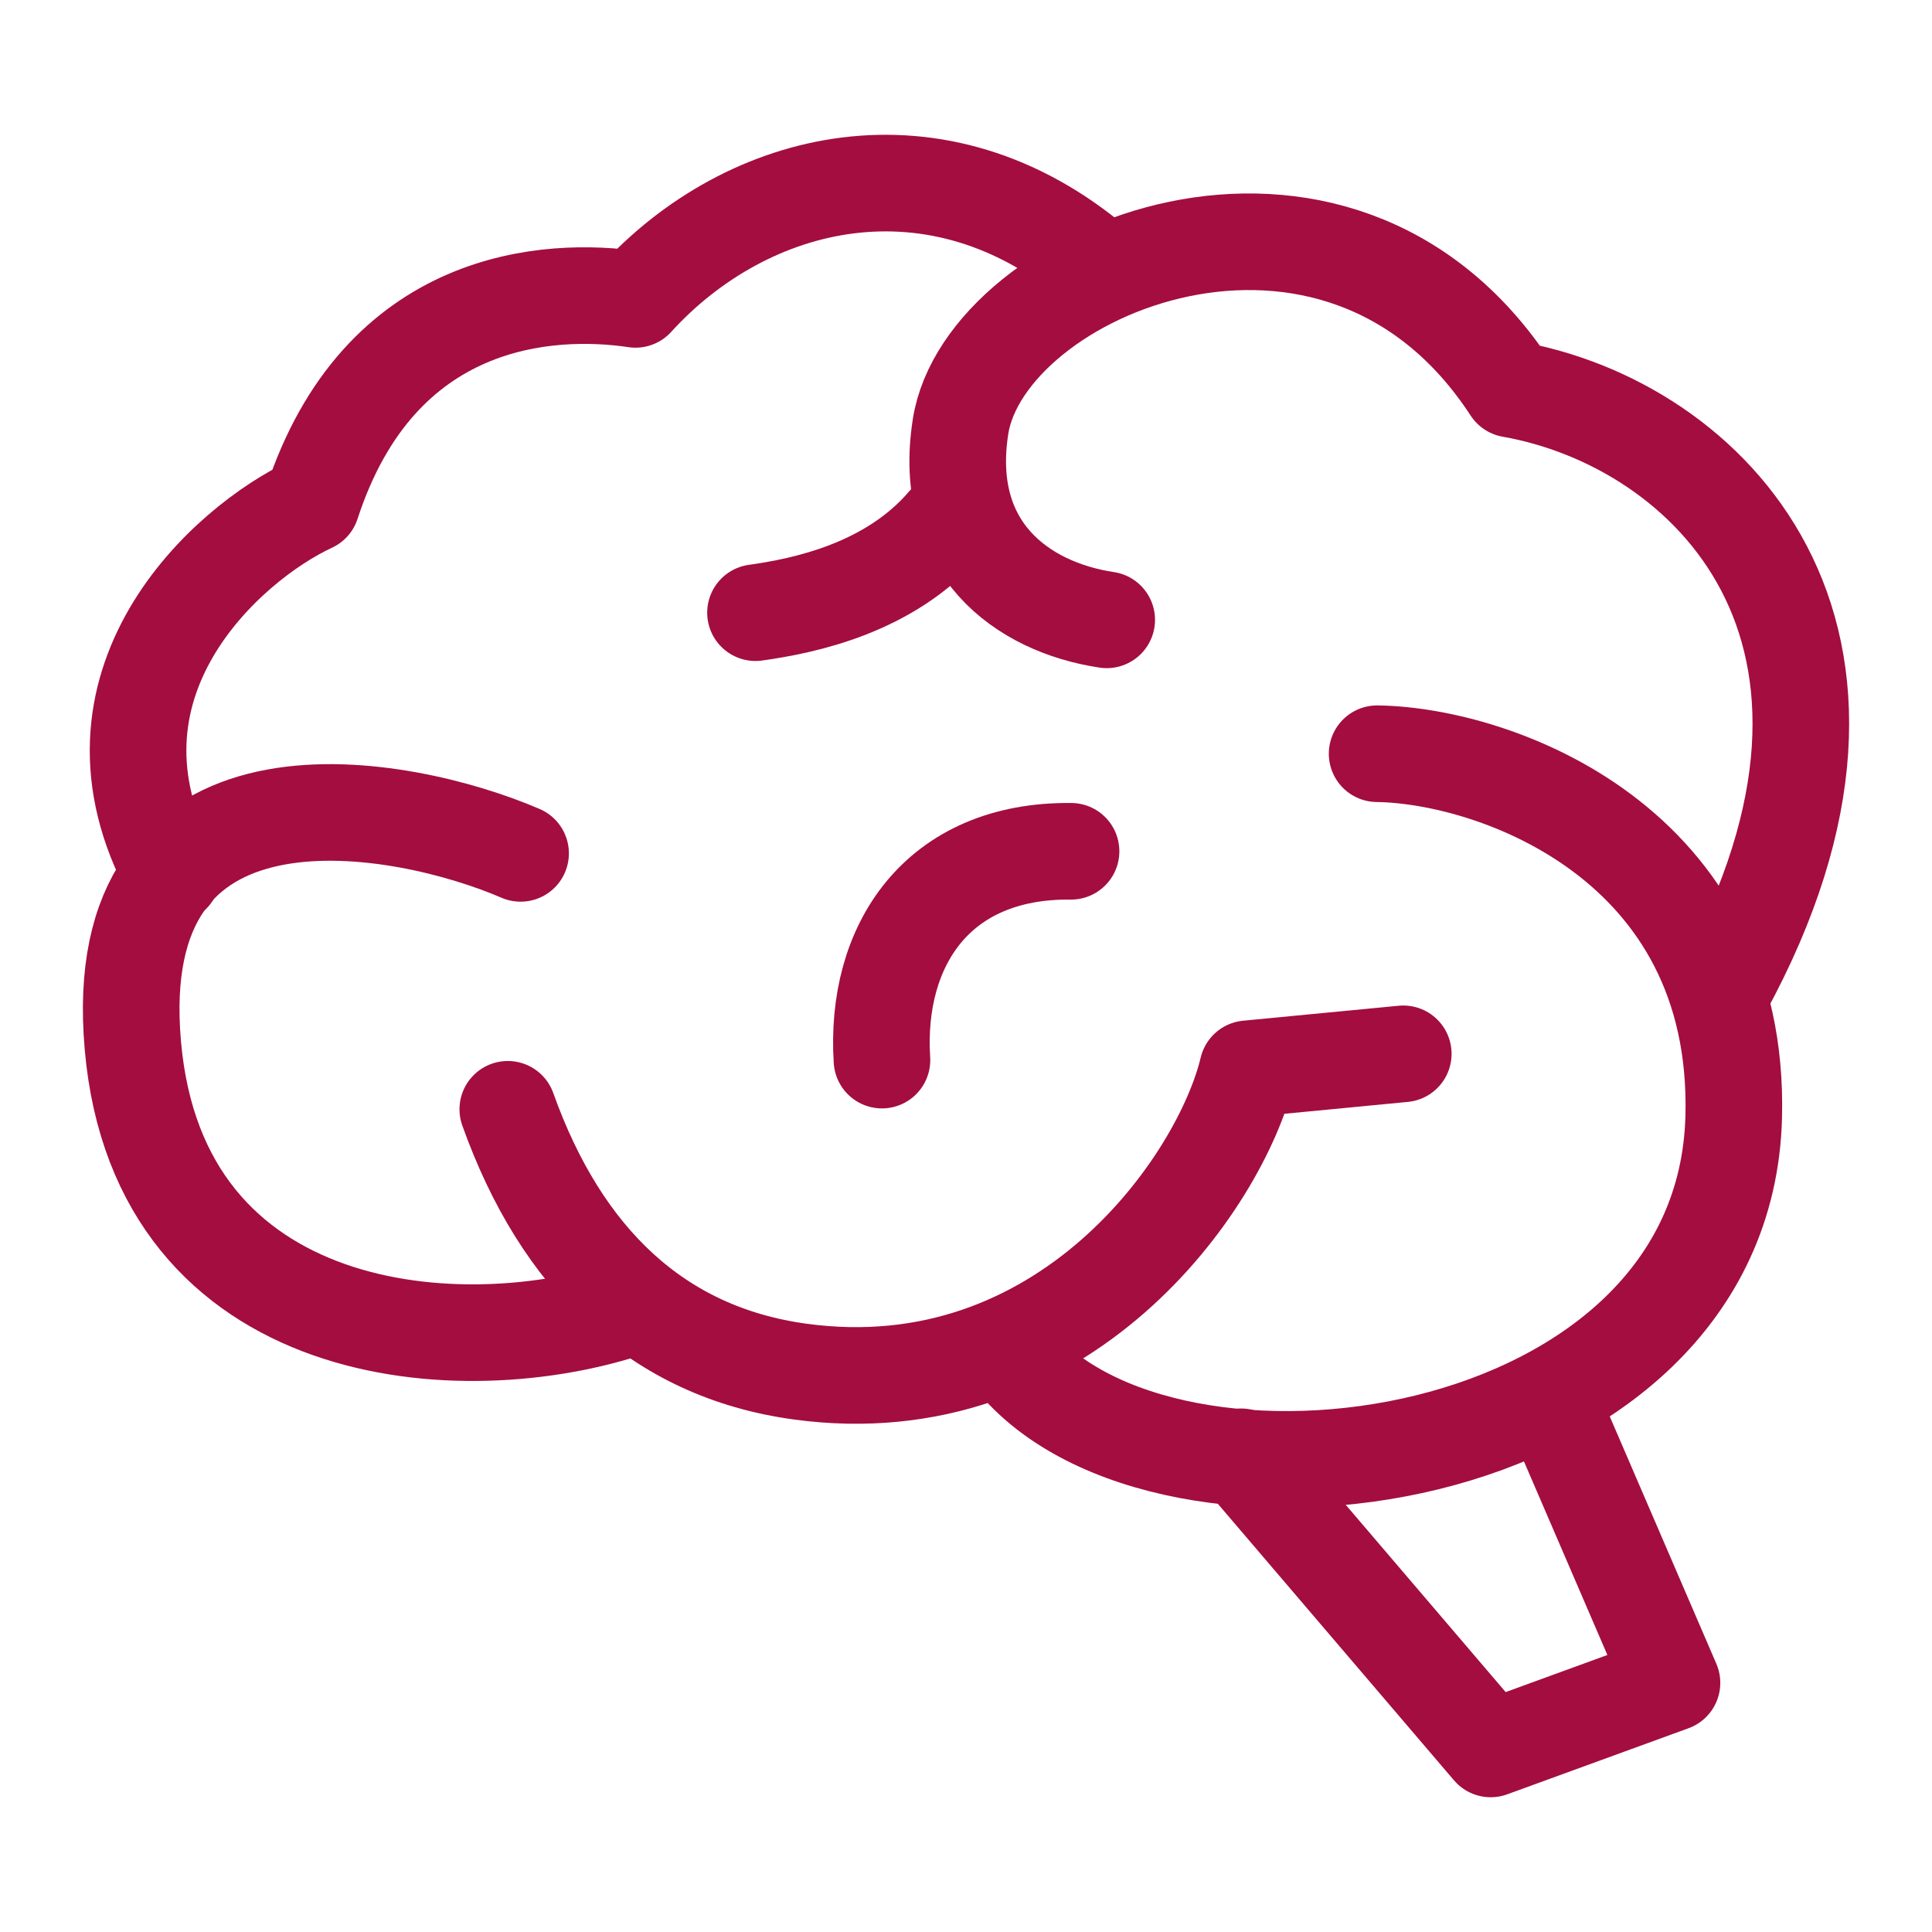 <svg xmlns="http://www.w3.org/2000/svg" fill="none" viewBox="0 0 24 24" height="24" width="24">
<path stroke-linejoin="round" stroke-linecap="round" stroke-width="1.2" stroke="#A40D3F" d="M10.956 13.169C10.866 11.754 11.637 10.557 13.305 10.575"></path>
<path stroke-linejoin="round" stroke-linecap="round" stroke-width="1.2" stroke="#A40D3F" d="M17.107 9.363C18.578 9.383 21.623 10.473 21.537 13.871C21.425 18.322 14.466 19.21 12.585 16.879"></path>
<path stroke-linejoin="round" stroke-linecap="round" stroke-width="1.2" stroke="#A40D3F" d="M9.385 7.611C9.992 7.526 11.055 7.307 11.747 6.497"></path>
<path stroke-linejoin="round" stroke-linecap="round" stroke-width="1.2" stroke="#A40D3F" d="M13.748 7.7C12.691 7.541 11.697 6.806 11.932 5.3C12.233 3.361 16.601 1.509 18.771 4.834C21.213 5.264 23.83 7.85 21.405 12.293"></path>
<path stroke-linejoin="round" stroke-linecap="round" stroke-width="1.2" stroke="#A40D3F" d="M13.626 3.297C11.643 1.611 9.284 2.192 7.894 3.719C6.822 3.559 4.714 3.673 3.871 6.26C2.814 6.75 0.851 8.505 2.138 10.864"></path>
<path stroke-linejoin="round" stroke-linecap="round" stroke-width="1.2" stroke="#A40D3F" d="M6.467 10.601C4.995 9.966 1.436 9.296 1.638 12.817C1.856 16.614 5.598 16.959 7.76 16.269"></path>
<path stroke-linejoin="round" stroke-linecap="round" stroke-width="1.2" stroke="#A40D3F" d="M17.432 13.091L15.499 13.277C15.163 14.689 13.221 17.488 9.936 17.038C8.164 16.795 6.97 15.634 6.308 13.78M19.286 17.462L20.77 20.905L18.518 21.726L15.419 18.097"></path>
</svg>

